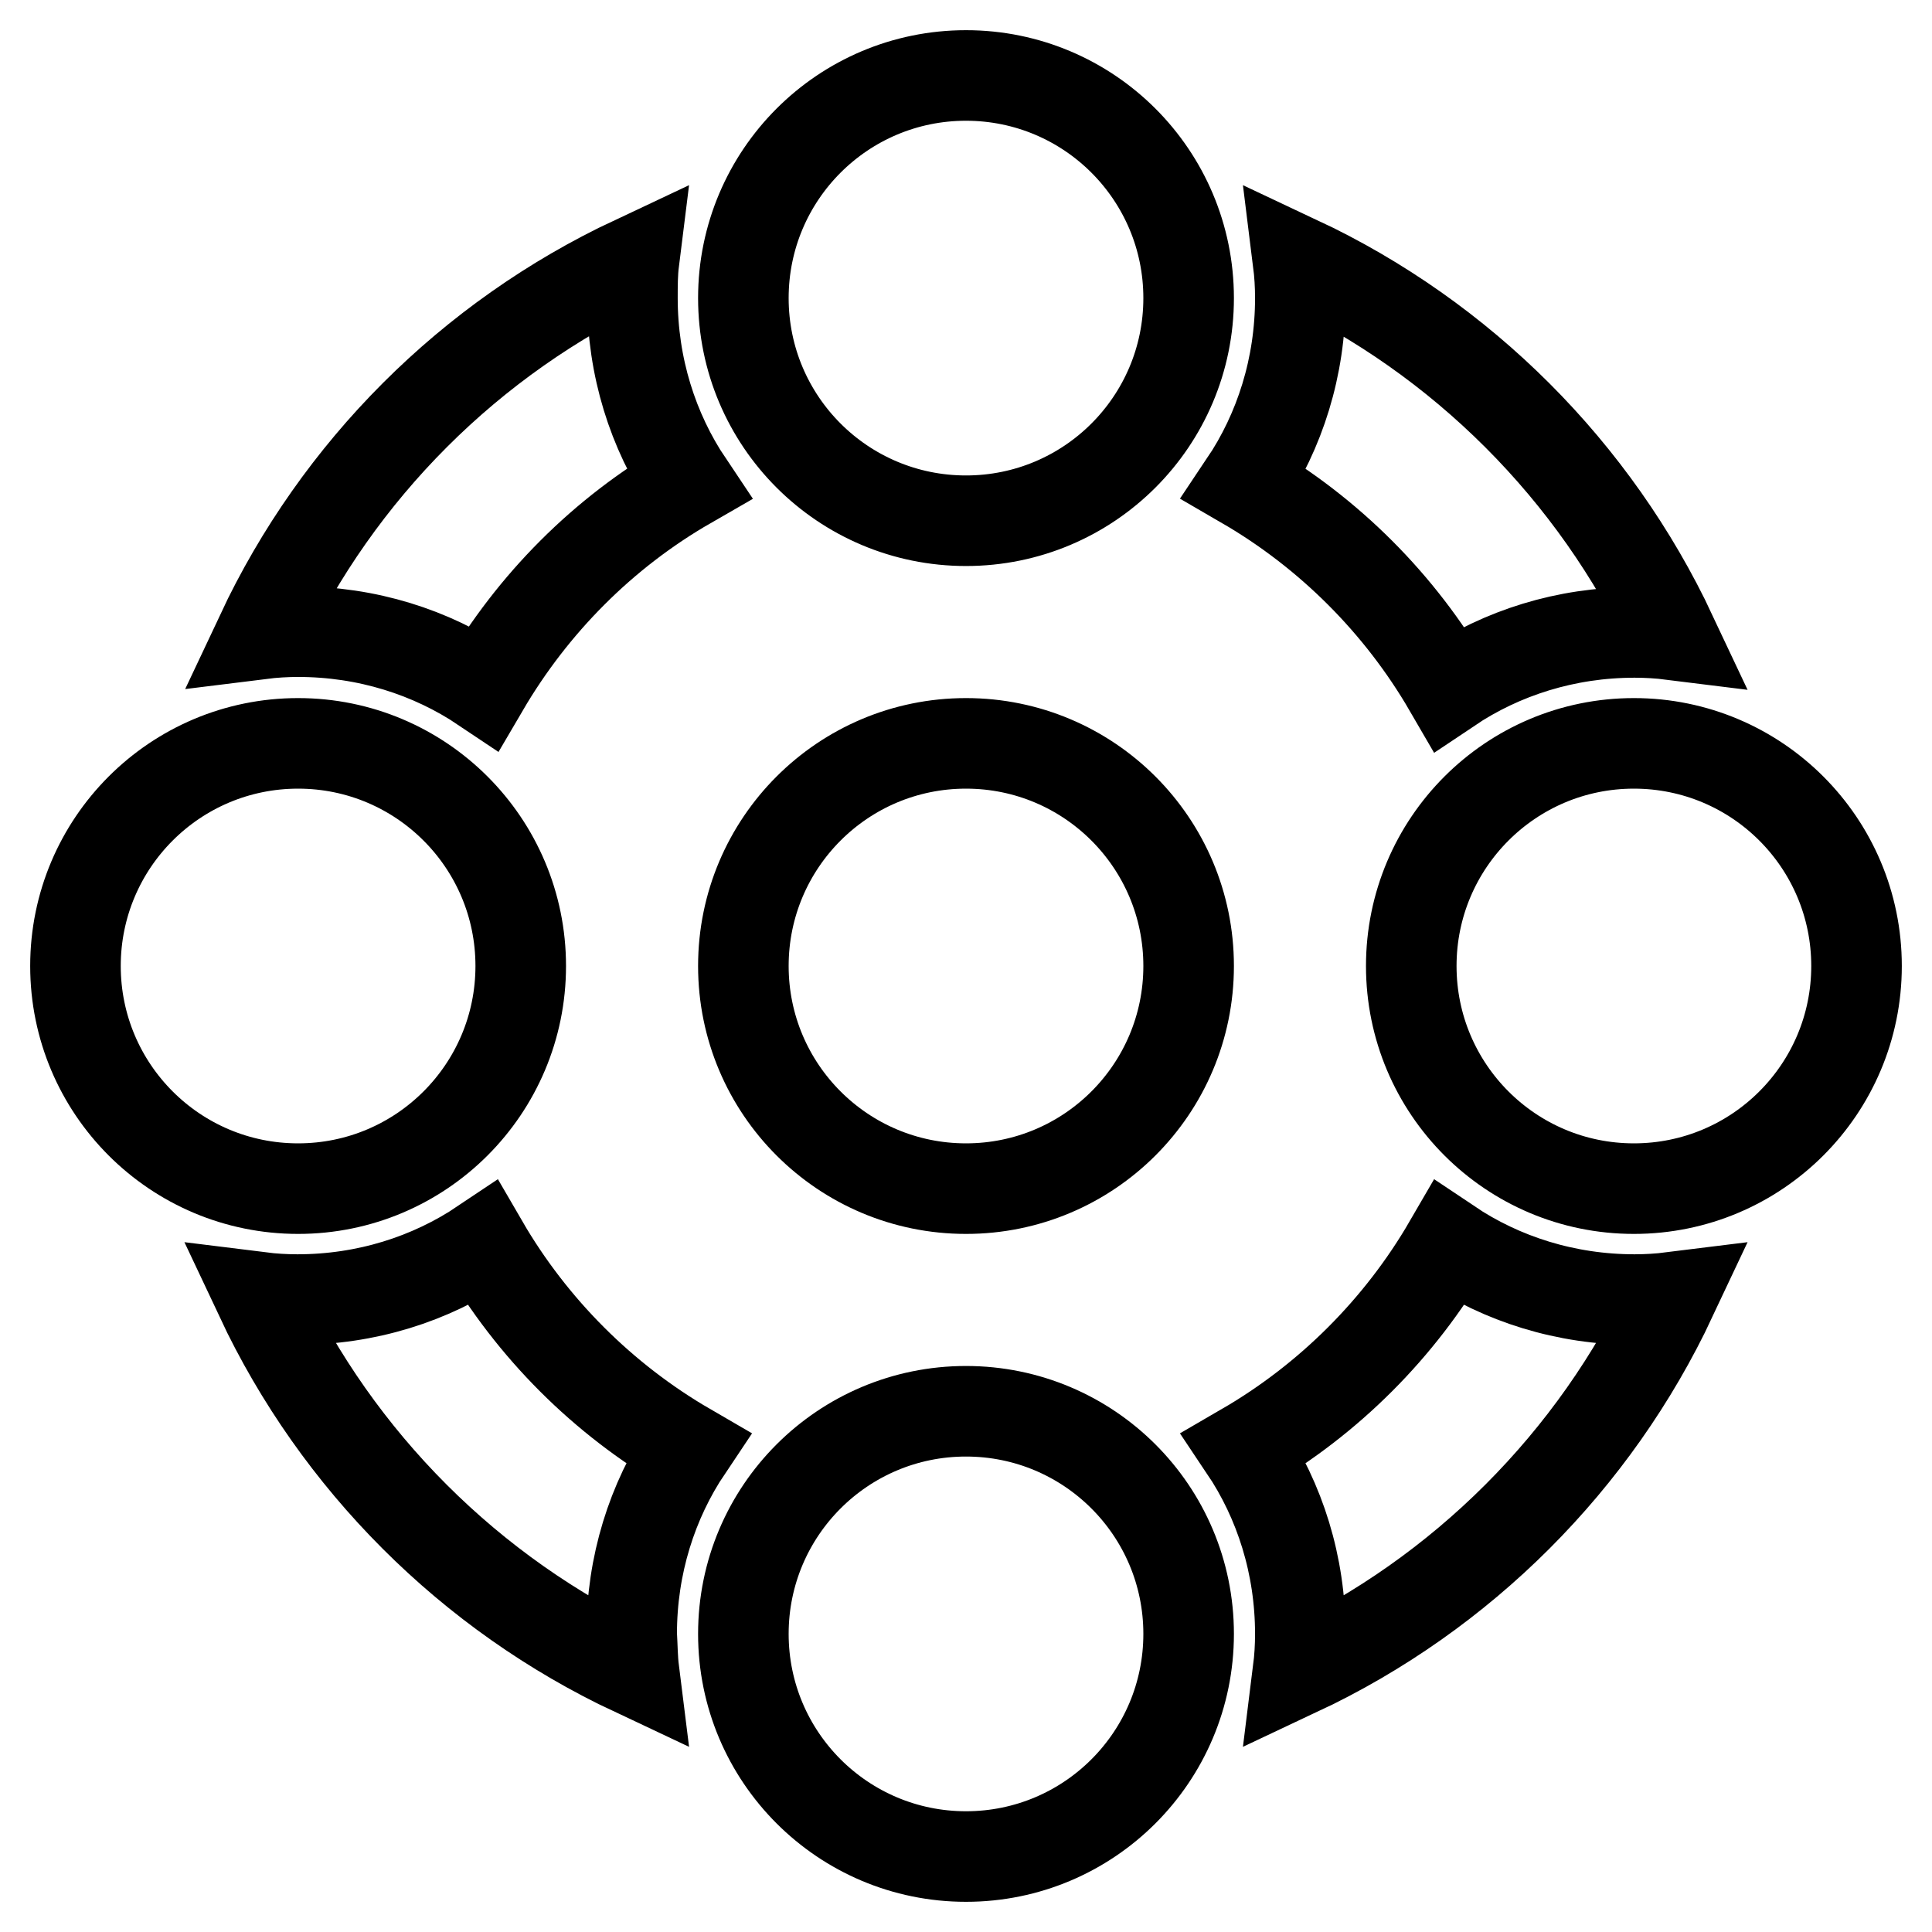 <?xml version="1.0" encoding="utf-8"?>
<!-- Svg Vector Icons : http://www.onlinewebfonts.com/icon -->
<!DOCTYPE svg PUBLIC "-//W3C//DTD SVG 1.1//EN" "http://www.w3.org/Graphics/SVG/1.1/DTD/svg11.dtd">
<svg version="1.1" xmlns="http://www.w3.org/2000/svg" xmlns:xlink="http://www.w3.org/1999/xlink" x="0px" y="0px" viewBox="0 0 256 256" enable-background="new 0 0 256 256" xml:space="preserve">
<g><g><path stroke-width="12" fill-opacity="0" stroke="#000000"  d="M172,221.4c21.7-10.2,39.3-27.8,49.5-49.5l0,0c-1.6,0.2-3.3,0.3-4.9,0.3c-9.1,0-17.6-2.7-24.6-7.4c-6.5,11.2-15.9,20.6-27.1,27.1c4.7,7,7.4,15.5,7.4,24.6C172.3,218.2,172.2,219.8,172,221.4L172,221.4z M84,221.4c-21.7-10.2-39.3-27.8-49.5-49.5c1.6,0.2,3.3,0.3,4.9,0.3c9.1,0,17.6-2.7,24.6-7.4c6.5,11.2,15.9,20.6,27.1,27.1c-4.7,7-7.4,15.5-7.4,24.6C83.8,218.2,83.8,219.8,84,221.4L84,221.4z M172,34.6c21.7,10.2,39.3,27.8,49.5,49.5l0,0c-1.6-0.2-3.3-0.3-4.9-0.3c-9.1,0-17.6,2.7-24.6,7.4c-6.5-11.2-15.9-20.6-27.1-27.1c4.7-7,7.4-15.5,7.4-24.6C172.3,37.8,172.2,36.2,172,34.6L172,34.6z M84,34.6C62.3,44.8,44.8,62.3,34.6,84l0,0c1.6-0.2,3.3-0.3,4.9-0.3c9.1,0,17.6,2.7,24.6,7.4C70.6,80,79.9,70.6,91.2,64.1c-4.7-7-7.4-15.5-7.4-24.6C83.8,37.8,83.8,36.2,84,34.6L84,34.6z M39.5,157.5c16.3,0,29.5-13.2,29.5-29.5c0-16.3-13.2-29.5-29.5-29.5S10,111.7,10,128C10,144.3,23.2,157.5,39.5,157.5z M216.5,157.5c16.3,0,29.5-13.2,29.5-29.5c0-16.3-13.2-29.5-29.5-29.5c-16.3,0-29.5,13.2-29.5,29.5C187,144.3,200.2,157.5,216.5,157.5z M128,69c16.3,0,29.5-13.2,29.5-29.5S144.3,10,128,10c-16.3,0-29.5,13.2-29.5,29.5S111.7,69,128,69z M128,157.5c16.3,0,29.5-13.2,29.5-29.5c0-16.3-13.2-29.5-29.5-29.5c-16.3,0-29.5,13.2-29.5,29.5C98.5,144.3,111.7,157.5,128,157.5z M128,246c16.3,0,29.5-13.2,29.5-29.5S144.3,187,128,187c-16.3,0-29.5,13.2-29.5,29.5S111.7,246,128,246z"/></g></g>
</svg>